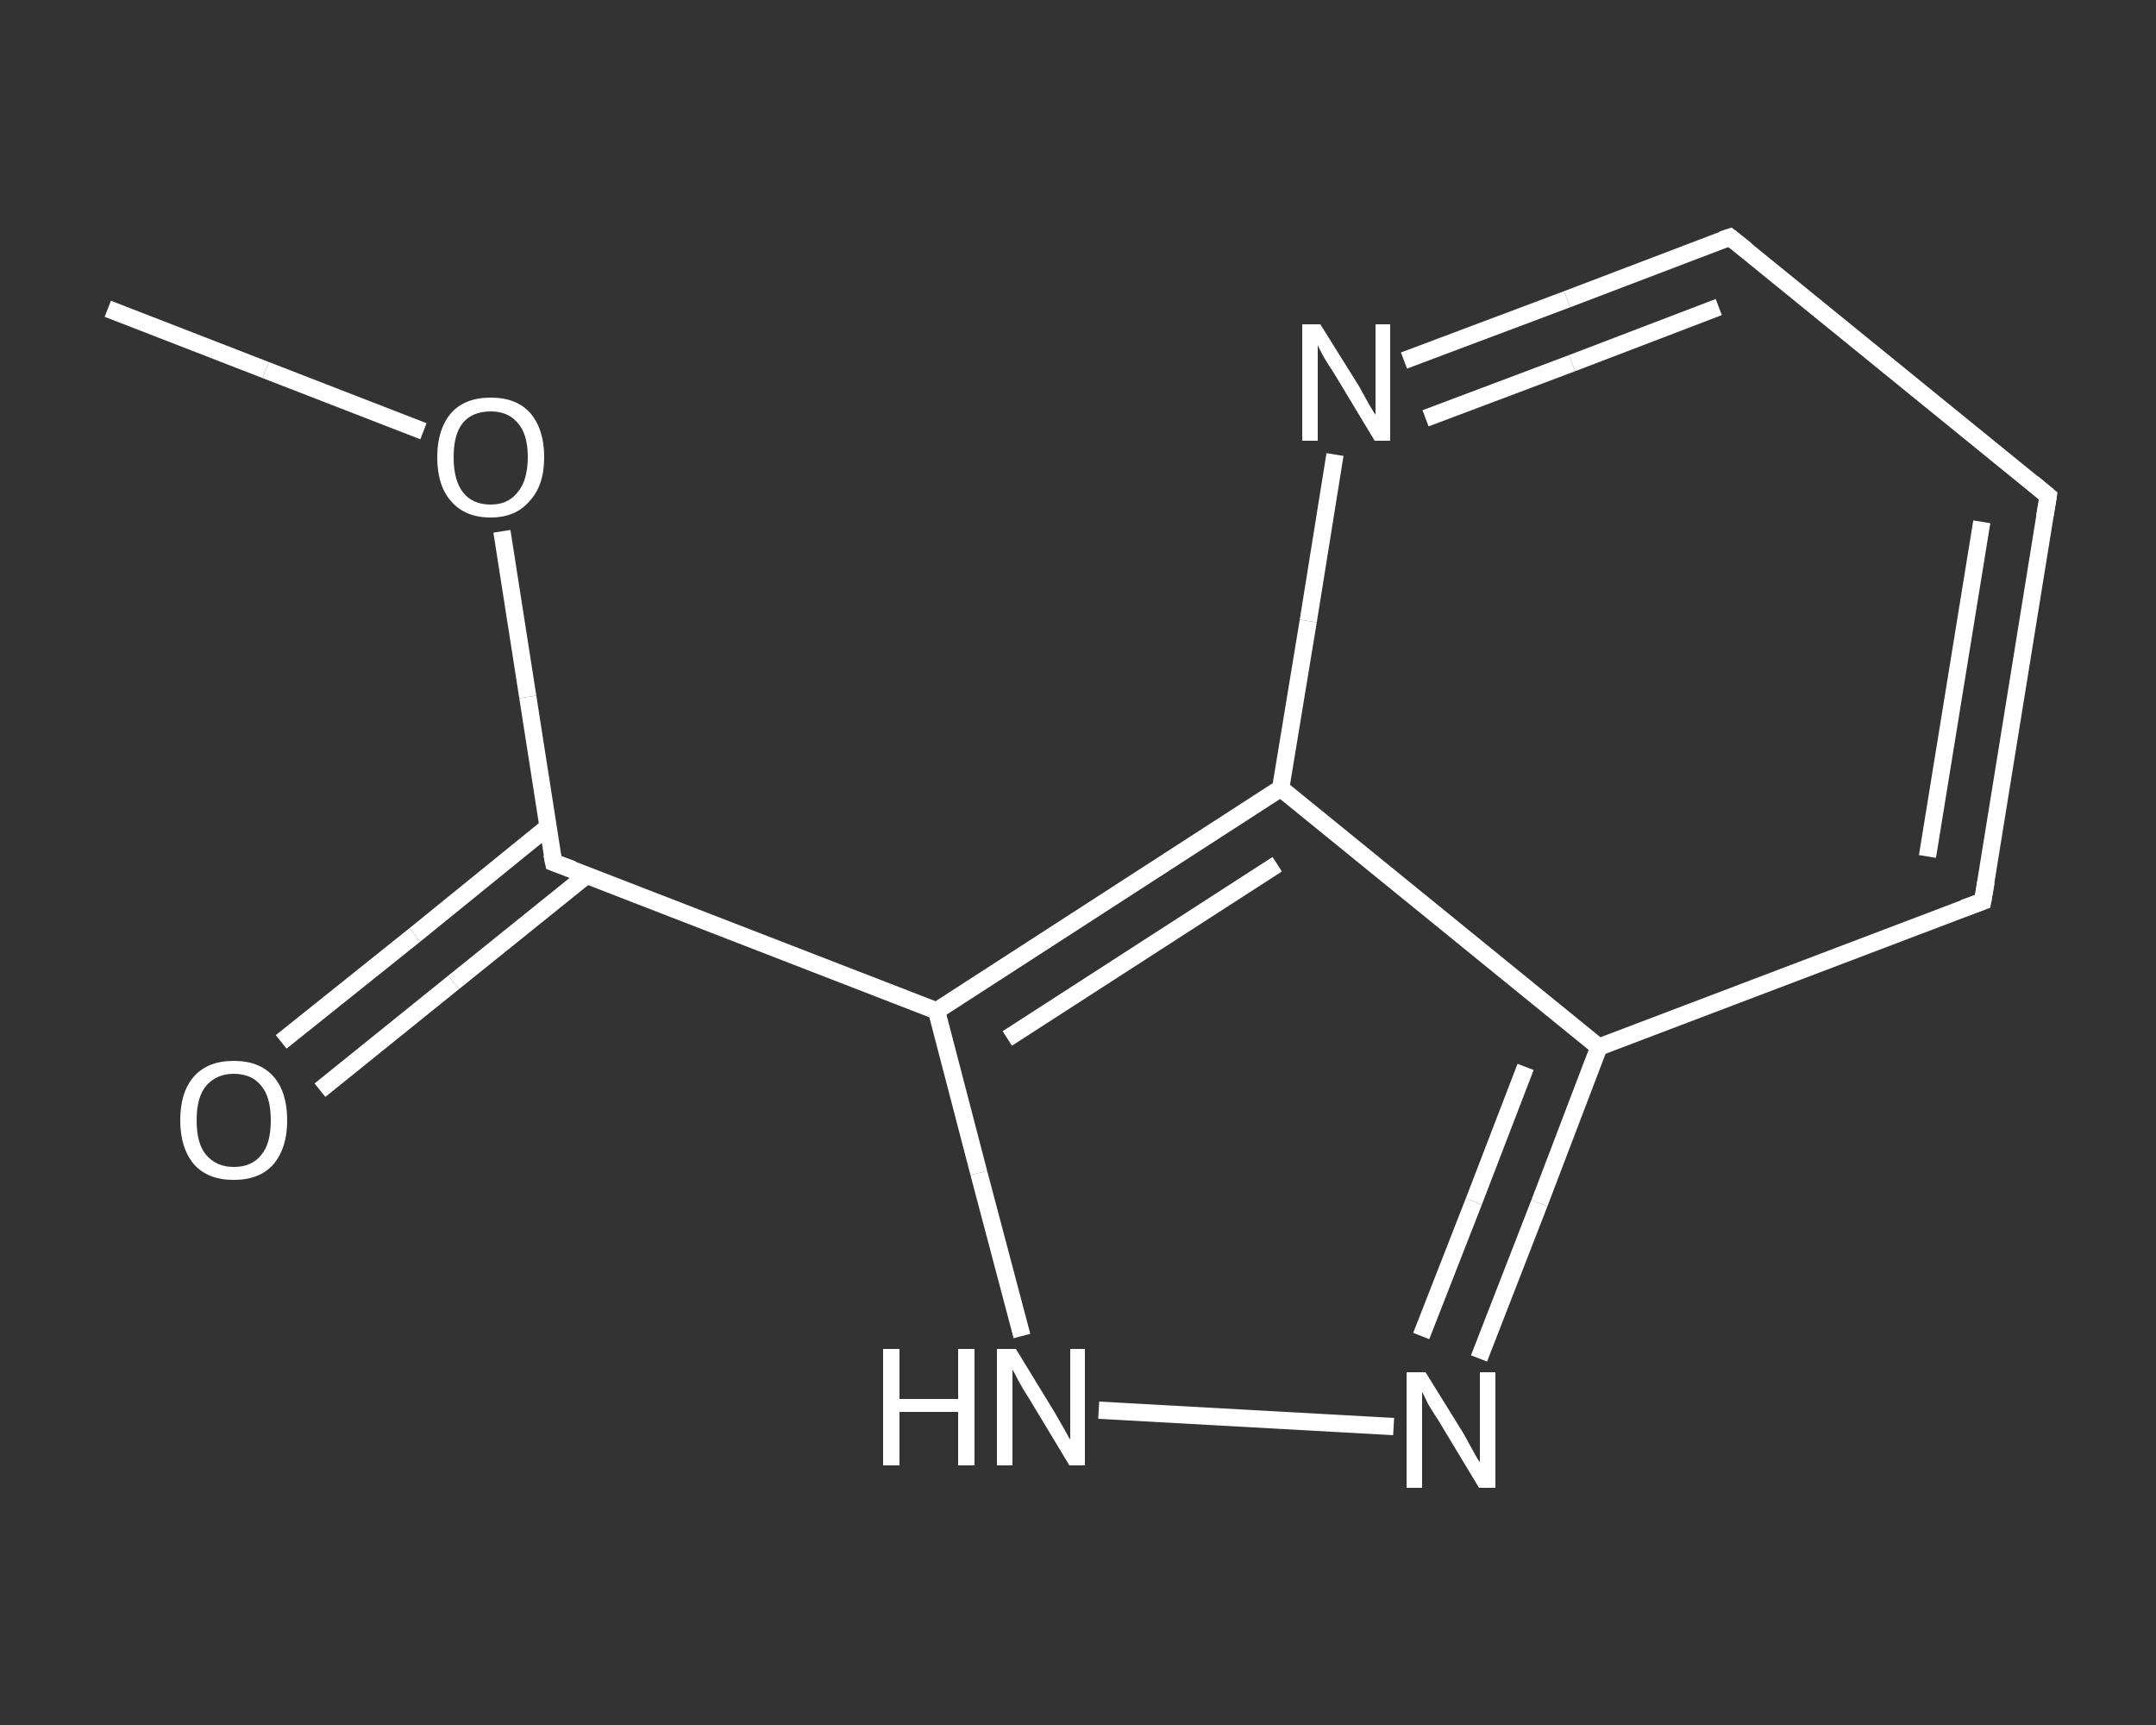 <?xml version='1.0' encoding='iso-8859-1'?>
<svg version='1.1' baseProfile='full'
              xmlns='http://www.w3.org/2000/svg'
                      xmlns:rdkit='http://www.rdkit.org/xml'
                      xmlns:xlink='http://www.w3.org/1999/xlink'
                  xml:space='preserve'
width='250px' height='200px' viewBox='0 0 250 200'>
<rect x="0" y="0" width="250" height="200" fill="#333333" stroke="none"/>
<!-- END OF HEADER -->
<rect style='opacity:1.0;fill:transparent;stroke:none' width='250.0' height='200.0' x='0.0' y='0.0'> </rect>
<path class='bond-0 atom-0 atom-1' d='M 12.5,35.8 L 30.8,42.9' style='fill:none;fill-rule:evenodd;stroke:#FFFFFF;stroke-width:2.0px;stroke-linecap:butt;stroke-linejoin:miter;stroke-opacity:1' />
<path class='bond-0 atom-0 atom-1' d='M 30.8,42.9 L 49.1,50.0' style='fill:none;fill-rule:evenodd;stroke:#FFFFFF;stroke-width:2.0px;stroke-linecap:butt;stroke-linejoin:miter;stroke-opacity:1' />
<path class='bond-1 atom-1 atom-2' d='M 58.2,61.6 L 61.2,80.8' style='fill:none;fill-rule:evenodd;stroke:#FFFFFF;stroke-width:2.0px;stroke-linecap:butt;stroke-linejoin:miter;stroke-opacity:1' />
<path class='bond-1 atom-1 atom-2' d='M 61.2,80.8 L 64.2,100.0' style='fill:none;fill-rule:evenodd;stroke:#FFFFFF;stroke-width:2.0px;stroke-linecap:butt;stroke-linejoin:miter;stroke-opacity:1' />
<path class='bond-2 atom-2 atom-3' d='M 63.5,95.9 L 48.1,108.4' style='fill:none;fill-rule:evenodd;stroke:#FFFFFF;stroke-width:2.0px;stroke-linecap:butt;stroke-linejoin:miter;stroke-opacity:1' />
<path class='bond-2 atom-2 atom-3' d='M 48.1,108.4 L 32.6,120.8' style='fill:none;fill-rule:evenodd;stroke:#FFFFFF;stroke-width:2.0px;stroke-linecap:butt;stroke-linejoin:miter;stroke-opacity:1' />
<path class='bond-2 atom-2 atom-3' d='M 68.0,101.5 L 52.6,113.9' style='fill:none;fill-rule:evenodd;stroke:#FFFFFF;stroke-width:2.0px;stroke-linecap:butt;stroke-linejoin:miter;stroke-opacity:1' />
<path class='bond-2 atom-2 atom-3' d='M 52.6,113.9 L 37.1,126.4' style='fill:none;fill-rule:evenodd;stroke:#FFFFFF;stroke-width:2.0px;stroke-linecap:butt;stroke-linejoin:miter;stroke-opacity:1' />
<path class='bond-3 atom-2 atom-4' d='M 64.2,100.0 L 108.6,117.2' style='fill:none;fill-rule:evenodd;stroke:#FFFFFF;stroke-width:2.0px;stroke-linecap:butt;stroke-linejoin:miter;stroke-opacity:1' />
<path class='bond-4 atom-4 atom-5' d='M 108.6,117.2 L 113.5,136.0' style='fill:none;fill-rule:evenodd;stroke:#FFFFFF;stroke-width:2.0px;stroke-linecap:butt;stroke-linejoin:miter;stroke-opacity:1' />
<path class='bond-4 atom-4 atom-5' d='M 113.5,136.0 L 118.5,154.9' style='fill:none;fill-rule:evenodd;stroke:#FFFFFF;stroke-width:2.0px;stroke-linecap:butt;stroke-linejoin:miter;stroke-opacity:1' />
<path class='bond-5 atom-5 atom-6' d='M 127.4,163.5 L 161.6,165.4' style='fill:none;fill-rule:evenodd;stroke:#FFFFFF;stroke-width:2.0px;stroke-linecap:butt;stroke-linejoin:miter;stroke-opacity:1' />
<path class='bond-6 atom-6 atom-7' d='M 171.5,157.5 L 178.5,139.5' style='fill:none;fill-rule:evenodd;stroke:#FFFFFF;stroke-width:2.0px;stroke-linecap:butt;stroke-linejoin:miter;stroke-opacity:1' />
<path class='bond-6 atom-6 atom-7' d='M 178.5,139.5 L 185.4,121.4' style='fill:none;fill-rule:evenodd;stroke:#FFFFFF;stroke-width:2.0px;stroke-linecap:butt;stroke-linejoin:miter;stroke-opacity:1' />
<path class='bond-6 atom-6 atom-7' d='M 164.8,154.9 L 170.9,139.3' style='fill:none;fill-rule:evenodd;stroke:#FFFFFF;stroke-width:2.0px;stroke-linecap:butt;stroke-linejoin:miter;stroke-opacity:1' />
<path class='bond-6 atom-6 atom-7' d='M 170.9,139.3 L 176.9,123.7' style='fill:none;fill-rule:evenodd;stroke:#FFFFFF;stroke-width:2.0px;stroke-linecap:butt;stroke-linejoin:miter;stroke-opacity:1' />
<path class='bond-7 atom-7 atom-8' d='M 185.4,121.4 L 229.9,104.5' style='fill:none;fill-rule:evenodd;stroke:#FFFFFF;stroke-width:2.0px;stroke-linecap:butt;stroke-linejoin:miter;stroke-opacity:1' />
<path class='bond-8 atom-8 atom-9' d='M 229.9,104.5 L 237.5,57.5' style='fill:none;fill-rule:evenodd;stroke:#FFFFFF;stroke-width:2.0px;stroke-linecap:butt;stroke-linejoin:miter;stroke-opacity:1' />
<path class='bond-8 atom-8 atom-9' d='M 223.5,99.3 L 229.8,60.5' style='fill:none;fill-rule:evenodd;stroke:#FFFFFF;stroke-width:2.0px;stroke-linecap:butt;stroke-linejoin:miter;stroke-opacity:1' />
<path class='bond-9 atom-9 atom-10' d='M 237.5,57.5 L 200.6,27.5' style='fill:none;fill-rule:evenodd;stroke:#FFFFFF;stroke-width:2.0px;stroke-linecap:butt;stroke-linejoin:miter;stroke-opacity:1' />
<path class='bond-10 atom-10 atom-11' d='M 200.6,27.5 L 181.7,34.7' style='fill:none;fill-rule:evenodd;stroke:#FFFFFF;stroke-width:2.0px;stroke-linecap:butt;stroke-linejoin:miter;stroke-opacity:1' />
<path class='bond-10 atom-10 atom-11' d='M 181.7,34.7 L 162.8,41.8' style='fill:none;fill-rule:evenodd;stroke:#FFFFFF;stroke-width:2.0px;stroke-linecap:butt;stroke-linejoin:miter;stroke-opacity:1' />
<path class='bond-10 atom-10 atom-11' d='M 199.3,35.6 L 182.3,42.1' style='fill:none;fill-rule:evenodd;stroke:#FFFFFF;stroke-width:2.0px;stroke-linecap:butt;stroke-linejoin:miter;stroke-opacity:1' />
<path class='bond-10 atom-10 atom-11' d='M 182.3,42.1 L 165.3,48.5' style='fill:none;fill-rule:evenodd;stroke:#FFFFFF;stroke-width:2.0px;stroke-linecap:butt;stroke-linejoin:miter;stroke-opacity:1' />
<path class='bond-11 atom-11 atom-12' d='M 154.8,52.7 L 151.7,72.0' style='fill:none;fill-rule:evenodd;stroke:#FFFFFF;stroke-width:2.0px;stroke-linecap:butt;stroke-linejoin:miter;stroke-opacity:1' />
<path class='bond-11 atom-11 atom-12' d='M 151.7,72.0 L 148.5,91.4' style='fill:none;fill-rule:evenodd;stroke:#FFFFFF;stroke-width:2.0px;stroke-linecap:butt;stroke-linejoin:miter;stroke-opacity:1' />
<path class='bond-12 atom-12 atom-4' d='M 148.5,91.4 L 108.6,117.2' style='fill:none;fill-rule:evenodd;stroke:#FFFFFF;stroke-width:2.0px;stroke-linecap:butt;stroke-linejoin:miter;stroke-opacity:1' />
<path class='bond-12 atom-12 atom-4' d='M 148.1,100.2 L 116.8,120.4' style='fill:none;fill-rule:evenodd;stroke:#FFFFFF;stroke-width:2.0px;stroke-linecap:butt;stroke-linejoin:miter;stroke-opacity:1' />
<path class='bond-13 atom-12 atom-7' d='M 148.5,91.4 L 185.4,121.4' style='fill:none;fill-rule:evenodd;stroke:#FFFFFF;stroke-width:2.0px;stroke-linecap:butt;stroke-linejoin:miter;stroke-opacity:1' />
<path d='M 64.0,99.0 L 64.2,100.0 L 66.4,100.8' style='fill:none;stroke:#FFFFFF;stroke-width:2.0px;stroke-linecap:butt;stroke-linejoin:miter;stroke-opacity:1;' />
<path d='M 227.7,105.3 L 229.9,104.5 L 230.3,102.2' style='fill:none;stroke:#FFFFFF;stroke-width:2.0px;stroke-linecap:butt;stroke-linejoin:miter;stroke-opacity:1;' />
<path d='M 237.1,59.9 L 237.5,57.5 L 235.7,56.0' style='fill:none;stroke:#FFFFFF;stroke-width:2.0px;stroke-linecap:butt;stroke-linejoin:miter;stroke-opacity:1;' />
<path d='M 202.5,29.0 L 200.6,27.5 L 199.7,27.8' style='fill:none;stroke:#FFFFFF;stroke-width:2.0px;stroke-linecap:butt;stroke-linejoin:miter;stroke-opacity:1;' />
<path class='atom-1' d='M 50.7 53.0
Q 50.7 49.8, 52.3 47.9
Q 53.9 46.1, 56.9 46.1
Q 59.9 46.1, 61.5 47.9
Q 63.1 49.8, 63.1 53.0
Q 63.1 56.3, 61.4 58.1
Q 59.8 60.0, 56.9 60.0
Q 53.9 60.0, 52.3 58.1
Q 50.7 56.3, 50.7 53.0
M 56.9 58.5
Q 58.9 58.5, 60.0 57.1
Q 61.2 55.7, 61.2 53.0
Q 61.2 50.3, 60.0 49.0
Q 58.9 47.7, 56.9 47.7
Q 54.8 47.7, 53.7 49.0
Q 52.6 50.3, 52.6 53.0
Q 52.6 55.7, 53.7 57.1
Q 54.8 58.5, 56.9 58.5
' fill='#FFFFFF'/>
<path class='atom-3' d='M 20.9 129.9
Q 20.9 126.6, 22.5 124.8
Q 24.1 123.0, 27.1 123.0
Q 30.1 123.0, 31.7 124.8
Q 33.3 126.6, 33.3 129.9
Q 33.3 133.1, 31.7 135.0
Q 30.1 136.8, 27.1 136.8
Q 24.1 136.8, 22.5 135.0
Q 20.9 133.1, 20.9 129.9
M 27.1 135.3
Q 29.2 135.3, 30.3 133.9
Q 31.4 132.6, 31.4 129.9
Q 31.4 127.2, 30.3 125.9
Q 29.2 124.5, 27.1 124.5
Q 25.1 124.5, 23.9 125.9
Q 22.8 127.2, 22.8 129.9
Q 22.8 132.6, 23.9 133.9
Q 25.1 135.3, 27.1 135.3
' fill='#FFFFFF'/>
<path class='atom-5' d='M 102.4 156.4
L 104.3 156.4
L 104.3 162.2
L 111.1 162.2
L 111.1 156.4
L 113.0 156.4
L 113.0 169.9
L 111.1 169.9
L 111.1 163.7
L 104.3 163.7
L 104.3 169.9
L 102.4 169.9
L 102.4 156.4
' fill='#FFFFFF'/>
<path class='atom-5' d='M 117.8 156.4
L 122.2 163.6
Q 122.6 164.3, 123.3 165.5
Q 124.0 166.8, 124.1 166.9
L 124.1 156.4
L 125.8 156.4
L 125.8 169.9
L 124.0 169.9
L 119.3 162.1
Q 118.7 161.2, 118.1 160.1
Q 117.6 159.1, 117.4 158.8
L 117.4 169.9
L 115.6 169.9
L 115.6 156.4
L 117.8 156.4
' fill='#FFFFFF'/>
<path class='atom-6' d='M 165.3 159.1
L 169.7 166.2
Q 170.1 166.9, 170.8 168.2
Q 171.5 169.5, 171.6 169.5
L 171.6 159.1
L 173.4 159.1
L 173.4 172.5
L 171.5 172.5
L 166.8 164.7
Q 166.2 163.8, 165.6 162.8
Q 165.1 161.7, 164.9 161.4
L 164.9 172.5
L 163.1 172.5
L 163.1 159.1
L 165.3 159.1
' fill='#FFFFFF'/>
<path class='atom-11' d='M 153.1 37.6
L 157.6 44.8
Q 158.0 45.5, 158.7 46.8
Q 159.4 48.0, 159.5 48.1
L 159.5 37.6
L 161.2 37.6
L 161.2 51.1
L 159.4 51.1
L 154.7 43.3
Q 154.1 42.4, 153.5 41.4
Q 152.9 40.3, 152.8 40.0
L 152.8 51.1
L 151.0 51.1
L 151.0 37.6
L 153.1 37.6
' fill='#FFFFFF'/>
</svg>
